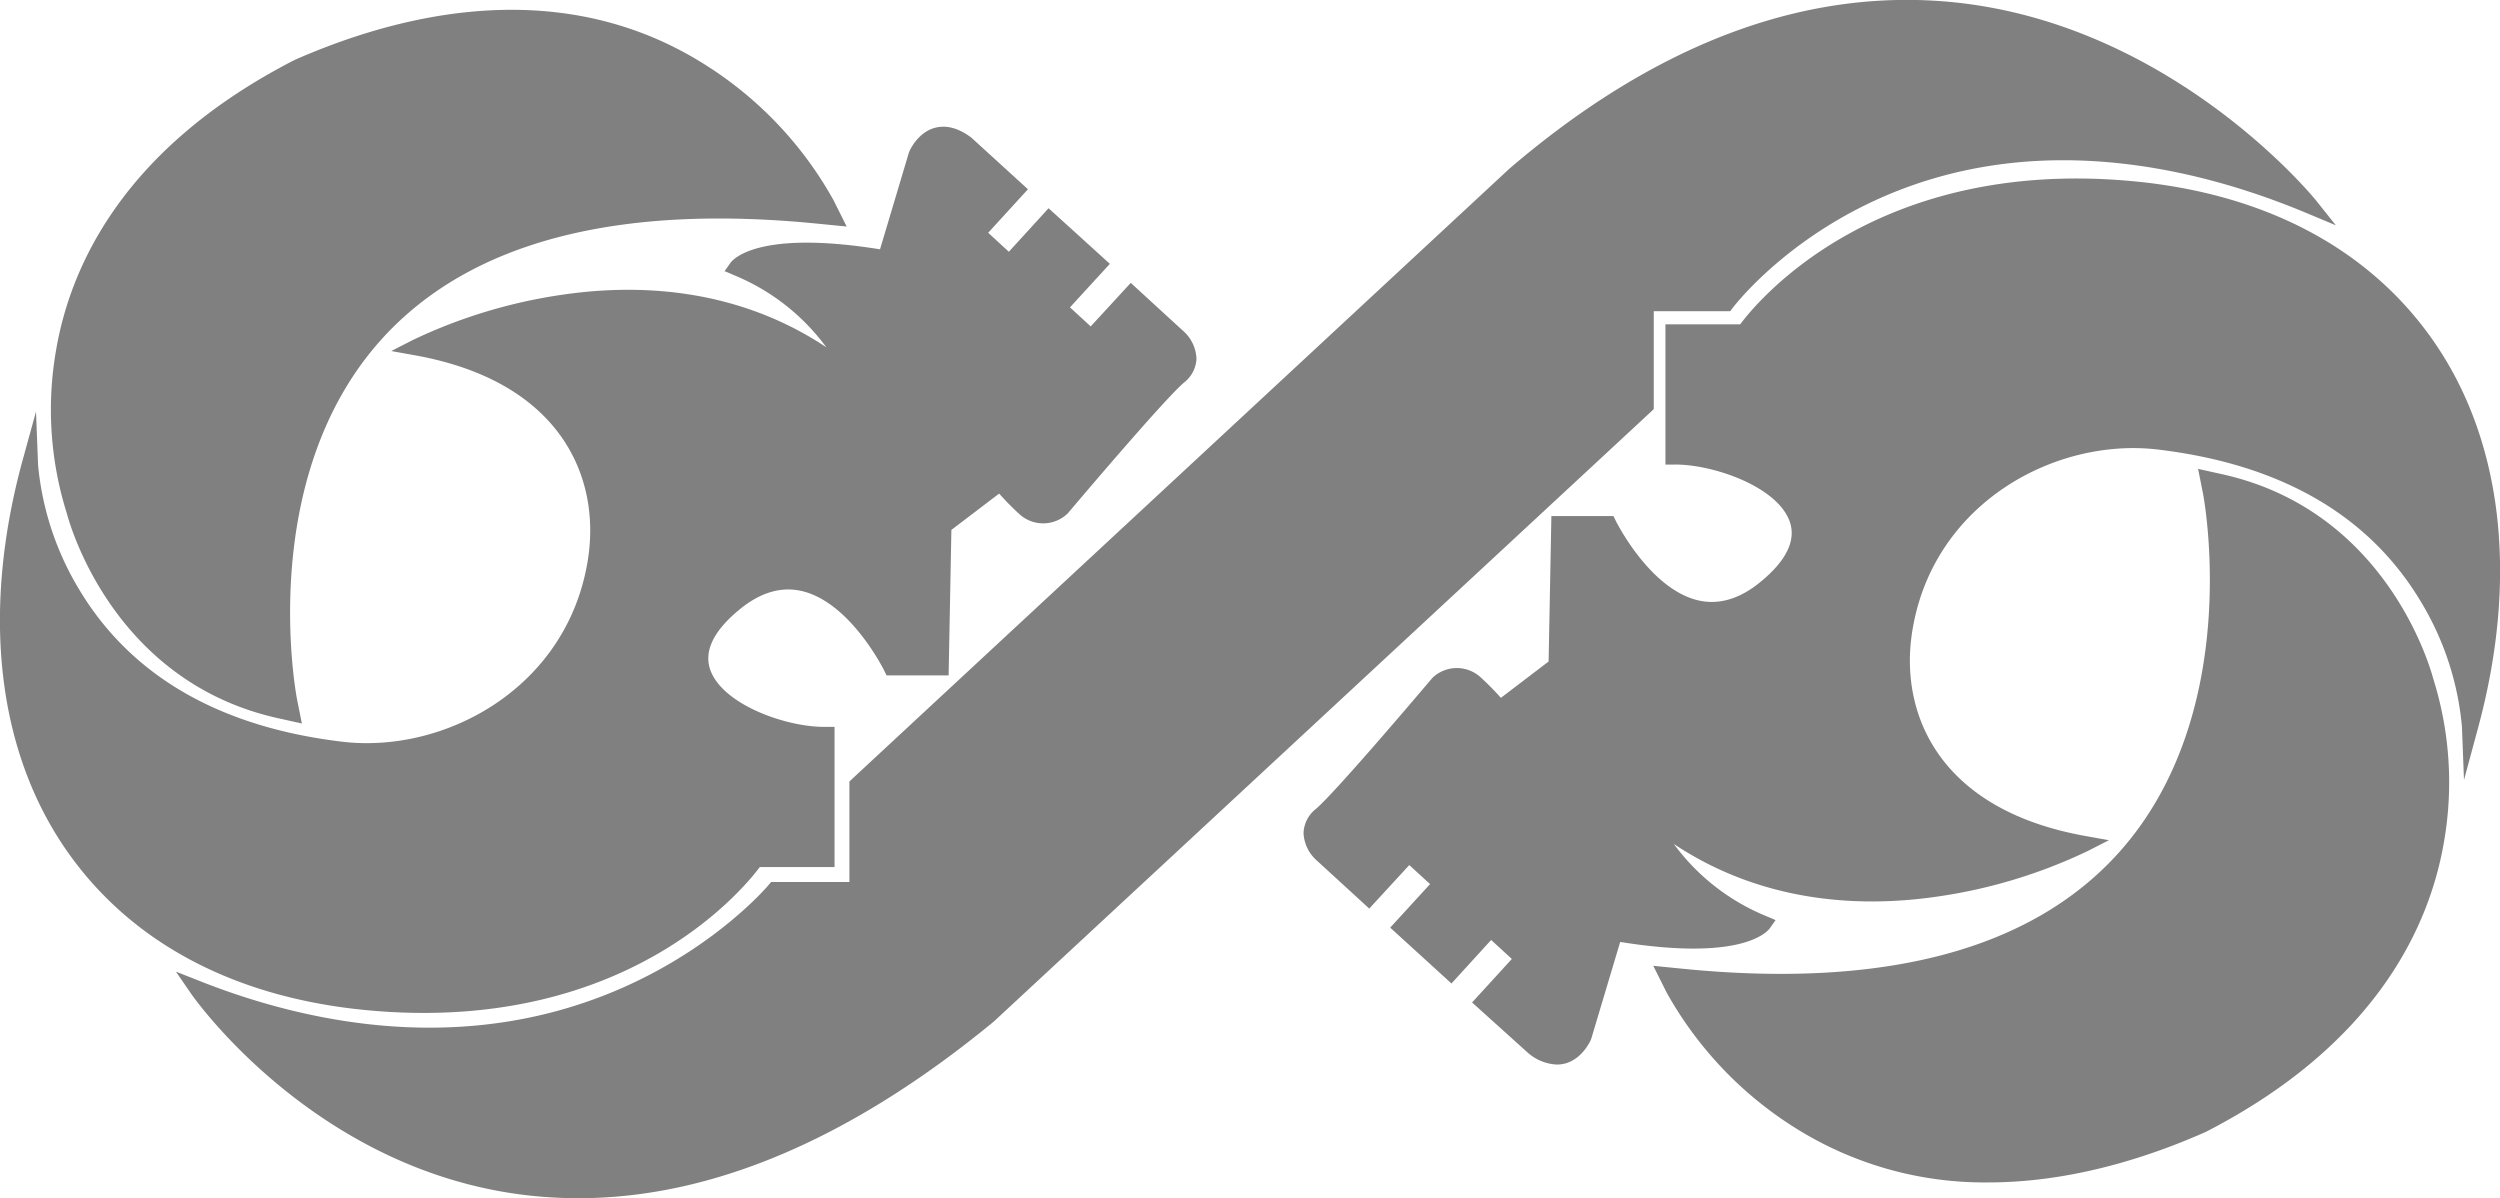<svg viewBox="0 0 459.56 220.29" xmlns="http://www.w3.org/2000/svg"><path d="M77.9 186.2c39.75 0 58.6-22.58 61.77-26.81h13.74v-25.78h-1.53c-6.87.18-18.8-3.88-21.25-10.31-1.3-3.4.39-7.12 5-11 3.83-3.26 7.69-4.5 11.5-3.71 9.1 1.91 15.37 14.59 15.43 14.72l.41.84h11.41l.51-26.74 8.78-6.68a50.4 50.4 0 0 0 3.72 3.78 6.48 6.48 0 0 0 8.74 0l.18-.17c.17-.21 17.46-20.69 21.32-24a5.89 5.89 0 0 0 2.31-4.34 7.14 7.14 0 0 0-2.26-5l-9.82-9-7.36 8-3.81-3.5 7.33-8-11.27-10.22-7.3 8-3.8-3.49 7.31-8-10.37-9.46-.12-.1c-2.35-1.73-4.59-2.3-6.67-1.72-3.22.91-4.64 4.31-4.7 4.46l-5.33 17.86c-22.45-3.61-27.05 1.86-27.5 2.5l-1.07 1.51 1.7.73a39.83 39.83 0 0 1 17 13.27c-13.5-9-30.11-12.35-48.47-9.67a95.47 95.47 0 0 0-27.6 8.36l-3.91 2 4.34.78c26.87 4.82 34.08 22.4 31.86 37.24-3.56 23.8-26.26 36.07-45.25 33.79-22.48-2.69-38.7-12.05-48.22-27.82A53.86 53.86 0 0 1 7 85.51l-.38-9.85L4 85.17c-7.4 27.59-4.5 52.83 8.22 71.14 11.81 17 31 27.16 55.47 29.41 3.54.33 6.95.48 10.21.48zM408.56 87.19l-4.5-1 .9 4.51c.08.41 7.75 40.41-15.64 66.22-16.06 17.71-43 24.84-80 21.16l-5.41-.54 2.43 4.86a69 69 0 0 0 23.14 24.6 65.36 65.36 0 0 0 36 10.36c14.77 0 28.78-4.33 39.89-9.24l.17-.08c31.45-16.19 41.14-38 43.74-53.38a63.53 63.53 0 0 0-2-29.93c-.71-2.64-8.91-30.9-38.72-37.54z" fill="#808080" /><path d="M447.34 62.7c-11.81-17-31-27.16-55.47-29.41C345.09 29 323.32 55 319.89 59.62h-13.74V85.4h1.54c6.86-.13 18.8 3.88 21.24 10.31 1.3 3.4-.38 7.12-5 11-3.82 3.26-7.69 4.5-11.5 3.71-9.09-1.91-15.37-14.59-15.43-14.72l-.41-.84h-11.41l-.51 26.74-8.77 6.68a51 51 0 0 0-3.73-3.78 6.48 6.48 0 0 0-8.74 0l-.17.17c-.18.21-17.47 20.69-21.33 24a5.92 5.92 0 0 0-2.31 4.41 7.14 7.14 0 0 0 2.26 4.94l9.82 9 7.36-8 3.82 3.5-7.33 8 11.26 10.27 7.3-8 3.8 3.49-7.31 8 10.4 9.37.13.1a8.62 8.62 0 0 0 5.06 1.94 5.77 5.77 0 0 0 1.6-.22c3.22-.91 4.64-4.31 4.7-4.45l5.34-17.87c22.44 3.61 27-1.86 27.5-2.5l1.06-1.51-1.7-.73a39.72 39.72 0 0 1-17-13.27c13.49 9 30.1 12.35 48.46 9.67a95.47 95.47 0 0 0 27.6-8.36l3.92-2-4.35-.78c-26.87-4.82-34.08-22.4-31.86-37.24 3.56-23.8 26.25-36.07 45.25-33.79 22.48 2.69 38.7 12 48.22 27.82a53.68 53.68 0 0 1 7.63 23.08l.38 9.84 2.57-9.51c7.49-27.62 4.55-52.87-8.17-71.17z" fill="#808080" /><path d="M304 75.2v-18h14.07l.45-.61c.09-.12 8.94-11.85 26.28-19.8 29-13.29 59.05-6.05 79.19 2.37l5.4 2.26-3.65-4.58c-.26-.32-26.45-32.62-67.19-36.48C331.48-2.18 304.2 8.12 277.47 31L156.62 143.2l-.48.45v18.48h-14.4l-.45.55c-.09.11-9.43 11.22-26.89 18.91-29.16 12.83-58.25 6.41-77.52-1.19l-4.54-1.79 2.75 4c.21.32 21.76 31.4 59.65 36.83a81.6 81.6 0 0 0 11.59.82c24.51 0 50.12-10.88 76.35-32.47L303.53 75.65zM51 132l4.49 1-.9-4.52c-.08-.4-7.74-40.41 15.64-66.21 16.06-17.72 43-24.84 80-21.16l5.41.53-2.43-4.86A69 69 0 0 0 130.1 12.2C103.71-4.8 74.26 2.19 54.2 11l-.16.08c-31.46 16.19-41.15 38-43.75 53.39a63.48 63.48 0 0 0 2 29.92C13 97.07 21.19 125.32 51 132z" fill="#808080" /></svg>
